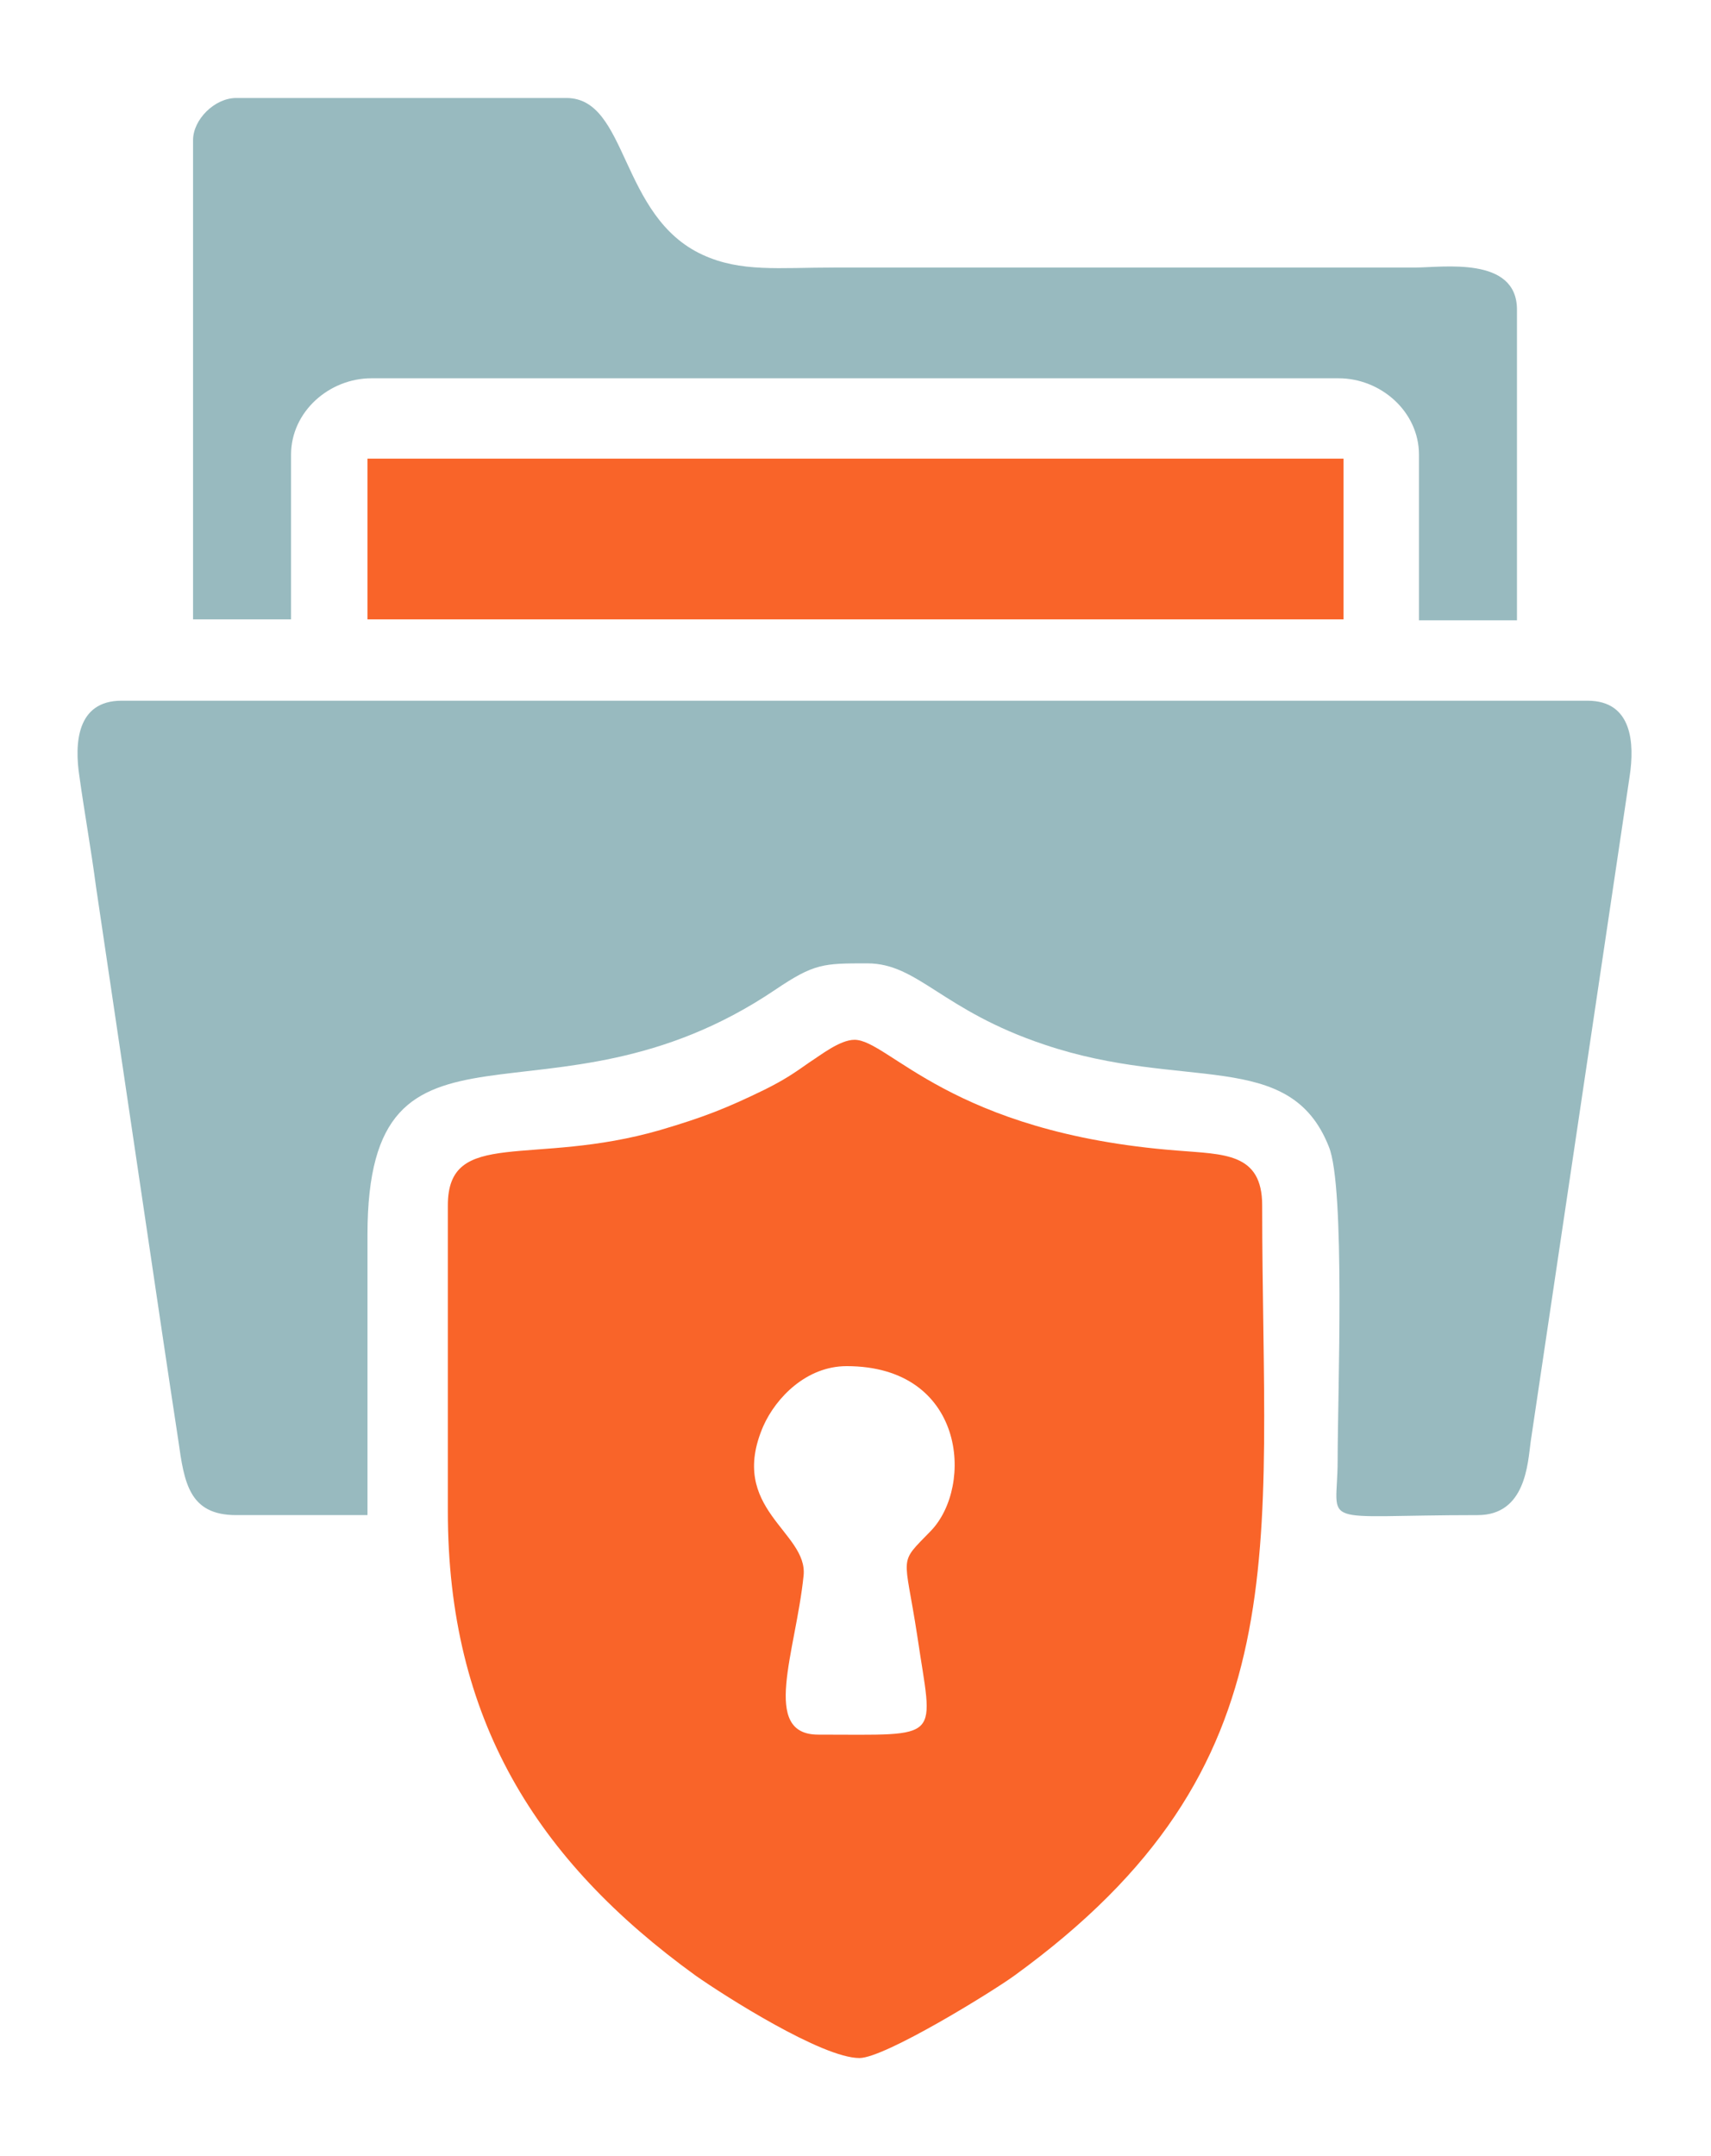 <?xml version="1.0" encoding="utf-8"?>
<!-- Generator: Adobe Illustrator 23.0.0, SVG Export Plug-In . SVG Version: 6.00 Build 0)  -->
<svg version="1.1" id="Layer_1" xmlns="http://www.w3.org/2000/svg" xmlns:xlink="http://www.w3.org/1999/xlink" x="0px" y="0px"
	 viewBox="0 0 17.46 22" style="enable-background:new 0 0 17.46 22;" xml:space="preserve">
<style type="text/css">
	.st0{fill-rule:evenodd;clip-rule:evenodd;fill:#98BABF;}
	.st1{fill-rule:evenodd;clip-rule:evenodd;fill:#F96429;}
</style>
<g>
	<path class="st0" d="M2.41,15.46h1.34V12.6c0-2.54,1.85-0.94,4.16-2.5c0.4-0.27,0.49-0.27,0.94-0.27c0.52,0,0.76,0.48,1.81,0.83
		c1.42,0.48,2.5,0.03,2.9,1.04c0.17,0.41,0.09,2.54,0.09,3.2c0,0.7-0.25,0.56,1.43,0.56c0.49,0,0.51-0.53,0.54-0.75l1.01-6.79
		c0.05-0.33,0.03-0.77-0.43-0.77H1.24c-0.46,0-0.48,0.44-0.43,0.77c0.05,0.36,0.12,0.75,0.17,1.13l0.67,4.52
		c0.06,0.41,0.11,0.73,0.17,1.13C1.88,15.13,1.93,15.46,2.41,15.46z"/>
	<path class="st1" d="M8.64,13.94c1.21,0,1.3,1.22,0.86,1.68c-0.34,0.35-0.27,0.22-0.14,1.07c0.16,1.09,0.28,1.01-1.01,1.01
		c-0.59,0-0.23-0.84-0.15-1.62c0.05-0.45-0.78-0.68-0.41-1.53C7.92,14.26,8.23,13.94,8.64,13.94L8.64,13.94z M4.57,12.3v3.12
		c0,2.12,0.9,3.56,2.53,4.74C7.4,20.37,8.39,21,8.77,21c0.26,0,1.36-0.68,1.58-0.84c2.95-2.14,2.53-4.31,2.53-7.86
		c0-0.54-0.39-0.52-0.87-0.56c-2.31-0.18-2.94-1.13-3.29-1.13c-0.15,0-0.35,0.16-0.46,0.23C8.09,10.96,8,11.02,7.8,11.12
		c-0.39,0.19-0.62,0.28-1.06,0.41C5.43,11.91,4.57,11.5,4.57,12.3z"/>
	<path class="st0" d="M1.97,1.43v4.89h1V4.64c0-0.44,0.39-0.78,0.82-0.78h9.87c0.43,0,0.82,0.34,0.82,0.78v1.69h1V3.16
		c0-0.55-0.76-0.43-1.04-0.43H8.51c-0.56,0-0.95,0.05-1.34-0.13C6.32,2.21,6.41,1,5.78,1H2.41C2.19,1,1.97,1.22,1.97,1.43z"/>
	<rect x="3.75" y="4.68" class="st1" width="9.96" height="1.64"/>
</g>
</svg>
